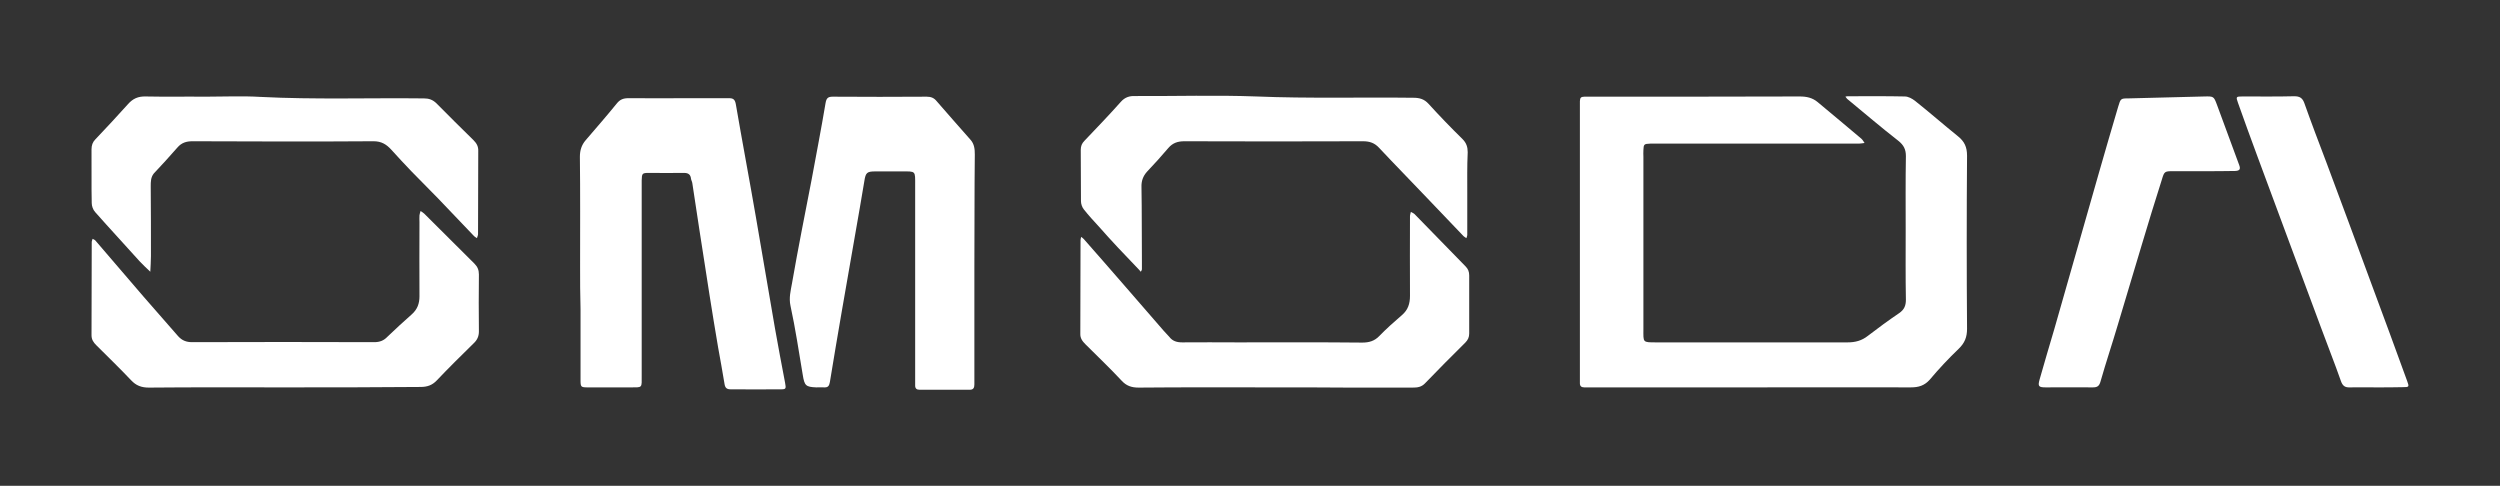<?xml version="1.0" encoding="utf-8"?>
<!-- Generator: Adobe Illustrator 25.4.1, SVG Export Plug-In . SVG Version: 6.00 Build 0)  -->
<svg version="1.1" id="Layer_1" xmlns="http://www.w3.org/2000/svg" xmlns:xlink="http://www.w3.org/1999/xlink" x="0px" y="0px"
	 viewBox="0 0 1161 225.6" style="enable-background:new 0 0 1161 225.6;" xml:space="preserve">
<rect x="0" y="0" width="1161" height="225.6" fill="#333333" stroke="none"/>
<style type="text/css">
	.st0{fill:#FFFFFF;}
</style>
<g>
	<path class="st0" d="M813.5,179.9c-24.5,0-49,0-73.5,0c-1.4,0-2.8,0-4.3,0c-1.3,0-2-0.6-2-1.9c0-1.2,0-2.5,0-3.7
		c0-41.3,0-82.5,0-123.8c0-6.3-0.6-5.6,5.7-5.6c32.1,0,64.2,0,96.4-0.1c3.2,0,5.9,0.6,8.3,2.6c6.8,5.7,13.6,11.3,20.3,17
		c0.6,0.5,1,1.3,1.5,2c-0.9,0.1-1.7,0.3-2.6,0.3c-15.1,0-30.2,0-45.3,0c-16,0-32,0-47.9,0c-1.2,0-2.5,0-3.7,0
		c-2.9,0.1-3.1,0.3-3.2,3c-0.1,1,0,2.1,0,3.2c0,26.6,0,53.3,0,79.9c0,6.3-0.5,6.2,6,6.2c29.6,0,59.3,0,88.9,0c3.5,0,6.5-0.8,9.3-3
		c4.8-3.7,9.6-7.2,14.6-10.6c2.3-1.6,3.1-3.4,3.1-6.2c-0.2-10.8-0.1-21.5-0.1-32.3c0-11.5-0.1-22.9,0.1-34.4c0-3.1-1-5.1-3.5-7.1
		c-8.1-6.3-15.9-13-23.8-19.5c-0.3-0.3-0.5-0.7-0.8-1c0.3-0.1,0.7-0.2,1-0.2c8.9,0,17.8-0.1,26.6,0.1c1.6,0,3.4,1,4.7,2
		c6.8,5.4,13.3,11.1,20,16.5c3,2.4,4.2,5,4.2,9c-0.2,26.8-0.2,53.6,0,80.4c0,3.9-1.1,6.6-3.9,9.3c-4.7,4.5-9.2,9.3-13.4,14.3
		c-2.5,2.8-5.2,3.6-8.8,3.6C862.9,179.8,838.2,179.9,813.5,179.9L813.5,179.9z"/>
	<path class="st0" d="M269.4,123.6c0-16.9,0.1-33.8-0.1-50.8c0-3,0.8-5.5,2.7-7.7c4.8-5.6,9.7-11.2,14.4-17c1.5-1.9,3.1-2.5,5.4-2.5
		c9.6,0.1,19.1,0,28.7,0c6,0,12.1,0,18.1,0c1.9,0,2.7,0.6,3.1,2.7c3,17.5,6.3,34.9,9.3,52.3c3,17.3,5.9,34.6,8.9,51.9
		c1.5,8.5,3.1,16.9,4.7,25.3c0.5,2.7,0.4,3-1.9,3c-7.8,0.1-15.6,0-23.4,0c-1.7,0-2.5-0.6-2.8-2.3c-0.9-5.7-2-11.4-3-17.1
		c-1.4-8.1-2.7-16.3-4-24.4c-1.6-9.9-3-19.8-4.6-29.6c-1.1-7.5-2.3-14.9-3.4-22.4c-0.1-0.7-0.5-1.3-0.6-2c-0.2-1.9-1.2-2.7-3.2-2.7
		c-5.5,0.1-11,0-16.5,0c-3,0-3.1,0.3-3.2,3.5c0,1.2,0,2.5,0,3.7c0,28.9,0,57.8,0,86.7c0,6.2,0.6,5.7-5.7,5.7c-6.4,0-12.8,0-19.1,0
		c-3.5,0-3.6-0.1-3.6-3.6c0-10.9,0-21.8,0-32.8C269.4,137,269.4,130.3,269.4,123.6L269.4,123.6z"/>
	<path class="st0" d="M452.5,124.1c0,16.9,0,33.9,0,50.8c0,1.2,0,2.5,0,3.7c0,1.5-0.5,2.4-2.1,2.4c-7.8,0-15.6,0-23.4,0
		c-1.3,0-2-0.6-2-1.9c0-1.4,0-2.8,0-4.2c0-29.6,0-59.2,0-88.9c0-6.8,0.4-6.4-6.3-6.4c-4.1,0-8.2,0-12.2,0c-3.9,0-4.5,0.6-5.1,4.5
		c-0.7,4.1-1.4,8.3-2.1,12.4c-2.8,16.1-5.6,32.2-8.4,48.2c-1.9,10.9-3.7,21.8-5.5,32.7c-0.3,1.7-0.8,2.6-2.6,2.5
		c-1.2-0.1-2.5,0-3.7,0c-4.9-0.2-5.5-0.8-6.3-5.8c-1.8-10.7-3.4-21.5-5.7-32.1c-0.8-3.7,0.1-7,0.7-10.4c2.8-16.1,6-32.1,9.1-48.1
		c2.2-11.9,4.5-23.8,6.5-35.7c0.4-2.2,1.1-2.9,3.3-2.9c14.5,0.1,29.1,0.1,43.7,0c2,0,3.4,0.6,4.6,2.1c5.2,6,10.5,12,15.7,17.9
		c1.8,2,2,4.4,2,6.9C452.5,89.1,452.6,106.6,452.5,124.1L452.5,124.1z"/>
	<path class="st0" d="M592.2,179.9c-21.1,0-42.2-0.1-63.4,0.1c-3.3,0-5.7-0.8-7.9-3.2c-5.4-5.8-11.2-11.3-16.8-16.9
		c-1.4-1.4-2.5-2.8-2.4-5c0.1-14.5,0-28.9,0.1-43.4c0-0.5,0.2-1,0.3-1.5c0.4,0.3,0.8,0.6,1.2,1c6.3,7.2,12.6,14.3,18.8,21.5
		c6.1,7,12.3,14.1,18.4,21.2c0.8,0.9,1.7,1.8,2.5,2.7c1.5,2,3.5,2.6,6,2.6c8.5-0.1,17,0,25.6,0c19.3,0,38.7-0.1,58,0.1
		c3.2,0,5.7-0.7,8-3.1c3.3-3.4,6.9-6.6,10.5-9.7c2.8-2.4,3.7-5.3,3.7-8.9c-0.1-12.3,0-24.7,0-37c0-0.7,0.3-1.3,0.4-2
		c0.6,0.3,1.2,0.6,1.7,1c7.9,8.1,15.8,16.2,23.7,24.3c1.2,1.2,1.7,2.5,1.7,4.2c0,9,0,18,0,27c0,1.7-0.6,3-1.8,4.2
		c-6.3,6.2-12.5,12.5-18.7,18.9c-1.7,1.8-3.6,2-5.8,2c-9.9,0-19.9,0-29.8,0C614.9,179.9,603.6,179.9,592.2,179.9L592.2,179.9z"/>
	<path class="st0" d="M132,179.9c-20.9,0-41.8-0.1-62.8,0.1c-3.5,0-6-0.9-8.4-3.5c-5.2-5.5-10.7-10.8-16.1-16.2
		c-1.3-1.3-2.2-2.6-2.2-4.6c0.1-14.5,0-28.9,0.1-43.3c0-0.5,0.3-1,0.4-1.5c0.4,0.3,1,0.4,1.3,0.8c7.5,8.7,14.9,17.4,22.4,26.1
		c5.3,6.1,10.7,12.2,16,18.3c1.8,2,3.8,2.8,6.5,2.8c28.2-0.1,56.4-0.1,84.6,0c2.5,0,4.4-0.7,6.1-2.5c3.7-3.6,7.5-7,11.3-10.4
		c2.6-2.3,3.6-5,3.6-8.4c-0.1-11.5,0-22.9,0-34.4c0-1.1-0.1-2.1,0-3.2c0.1-0.7,0.3-1.3,0.5-2c0.6,0.4,1.2,0.7,1.7,1.2
		c7.8,7.7,15.5,15.5,23.3,23.2c1.5,1.5,2.1,3,2.1,5.1c-0.1,8.8-0.1,17.6,0,26.4c0,2.3-0.8,4-2.4,5.5c-5.8,5.7-11.6,11.4-17.2,17.3
		c-2.1,2.2-4.4,3-7.5,3C174.2,179.9,153.1,179.9,132,179.9L132,179.9z"/>
	<path class="st0" d="M681.4,89.5c0,6.5,0,13,0,19.6c0,0.5-0.3,1-0.4,1.5c-0.4-0.3-0.9-0.5-1.3-0.9c-5.7-6-11.5-12-17.2-18
		c-7.3-7.7-14.7-15.2-22-23c-2.1-2.3-4.4-3.1-7.5-3.1c-27.7,0.1-55.4,0.1-83,0c-3.1,0-5.4,0.8-7.4,3.1c-3.2,3.8-6.5,7.4-9.9,11
		c-1.9,2.1-2.7,4.4-2.6,7.2c0.2,11.5,0.1,22.9,0.2,34.4c0,1.2,0,2.5,0,3.7c0,0.4-0.3,0.8-0.5,1.2c-0.2-0.2-0.5-0.5-0.7-0.8
		c-3.3-3.5-6.6-6.9-9.9-10.4c-3-3.2-6-6.5-8.9-9.8c-2.4-2.6-4.8-5.2-7-8c-0.8-1-1.3-2.5-1.3-3.8c-0.1-7.9,0-15.9-0.1-23.8
		c0-1.7,0.5-3,1.7-4.2c5.7-6,11.5-12,17-18.2c1.8-2,3.9-2.7,6.5-2.6c18.8,0.1,37.6-0.5,56.4,0.2c24.3,1,48.6,0.3,72.9,0.6
		c2.8,0,5,0.6,7,2.8c5.1,5.6,10.4,11.1,15.8,16.4c1.8,1.8,2.4,3.7,2.4,6.1C681.3,77.2,681.4,83.4,681.4,89.5
		C681.4,89.5,681.4,89.5,681.4,89.5L681.4,89.5z"/>
	<path class="st0" d="M95.4,44.9c8.5,0,17.1-0.4,25.5,0.1c25.3,1.3,50.7,0.4,76,0.7c2.3,0,4,0.6,5.7,2.2
		c5.7,5.8,11.5,11.5,17.3,17.2c1.5,1.5,2.3,3,2.2,5.1c-0.1,12.9,0,25.8-0.1,38.6c0,0.6-0.4,1.2-0.5,1.8c-0.4-0.3-0.9-0.5-1.3-0.9
		c-5.6-5.9-11.2-11.8-16.8-17.6c-4.1-4.2-8.2-8.3-12.3-12.5c-3.2-3.3-6.3-6.7-9.4-10.1c-2.2-2.4-4.5-3.9-8.2-3.9
		c-28,0.2-56.1,0.1-84.1,0c-2.9,0-5.1,0.7-7,2.9c-3.6,4.1-7.3,8.2-11,12.1C70,82.4,70,84.4,70,86.6c0.1,10.8,0.1,21.5,0.1,32.3
		c0,2.5-0.2,4.9-0.3,7.3c-1.7-1.6-3.4-3.2-5-4.9C58,113.7,51,106.2,44.2,98.5c-1-1.1-1.6-2.8-1.6-4.2c-0.2-8.3,0-16.6-0.1-24.9
		c0-1.9,0.5-3.4,1.8-4.7c5.1-5.4,10.2-10.8,15.1-16.3c2.3-2.6,4.7-3.7,8.3-3.6C77,45,86.2,44.8,95.4,44.9L95.4,44.9L95.4,44.9z"/>
	<path class="st0" d="M1022.5,79.5c-4.4,0-8.9,0-13.3,0c-3.9,0-4.1,0.1-5.2,3.8c-3.2,10.1-6.3,20.1-9.3,30.2
		c-3.8,12.5-7.4,24.9-11.2,37.4c-2.6,8.8-5.5,17.4-8,26.2c-0.6,2.2-1.5,2.8-3.6,2.8c-7.3-0.1-14.5,0-21.8,0c-3.4,0-3.8-0.5-2.9-3.7
		c2.2-7.8,4.5-15.5,6.8-23.3c6.9-24.2,13.8-48.3,20.7-72.5c3-10.3,5.9-20.6,9-30.9c1.1-3.7,1.2-3.8,4.6-3.8
		c11.8-0.3,23.7-0.6,35.5-0.9c4.2-0.1,4.3,0,5.7,3.7c3.5,9.4,6.9,18.8,10.4,28.2c0.7,1.9,0.2,2.6-1.9,2.7
		C1032.8,79.5,1027.7,79.5,1022.5,79.5L1022.5,79.5L1022.5,79.5z"/>
	<path class="st0" d="M1103.5,179.9c-4.1,0-8.2-0.1-12.2,0c-2.3,0.1-3.4-0.7-4.2-3c-2.9-8.3-6.2-16.5-9.2-24.7
		c-9.9-26.5-19.7-53.1-29.6-79.7c-3.1-8.2-6-16.5-9-24.8c-1-2.8-0.9-2.9,2.2-2.9c8,0,16,0.1,23.9-0.1c2.5,0,3.8,0.7,4.7,3.1
		c3.3,9.3,6.8,18.5,10.3,27.7c7.1,19,14.1,37.9,21.1,56.9c5.5,14.8,11,29.7,16.4,44.6c1,2.7,0.9,2.8-2.1,2.8
		C1111.7,179.9,1107.6,179.9,1103.5,179.9L1103.5,179.9z"/>
</g>
</svg>
